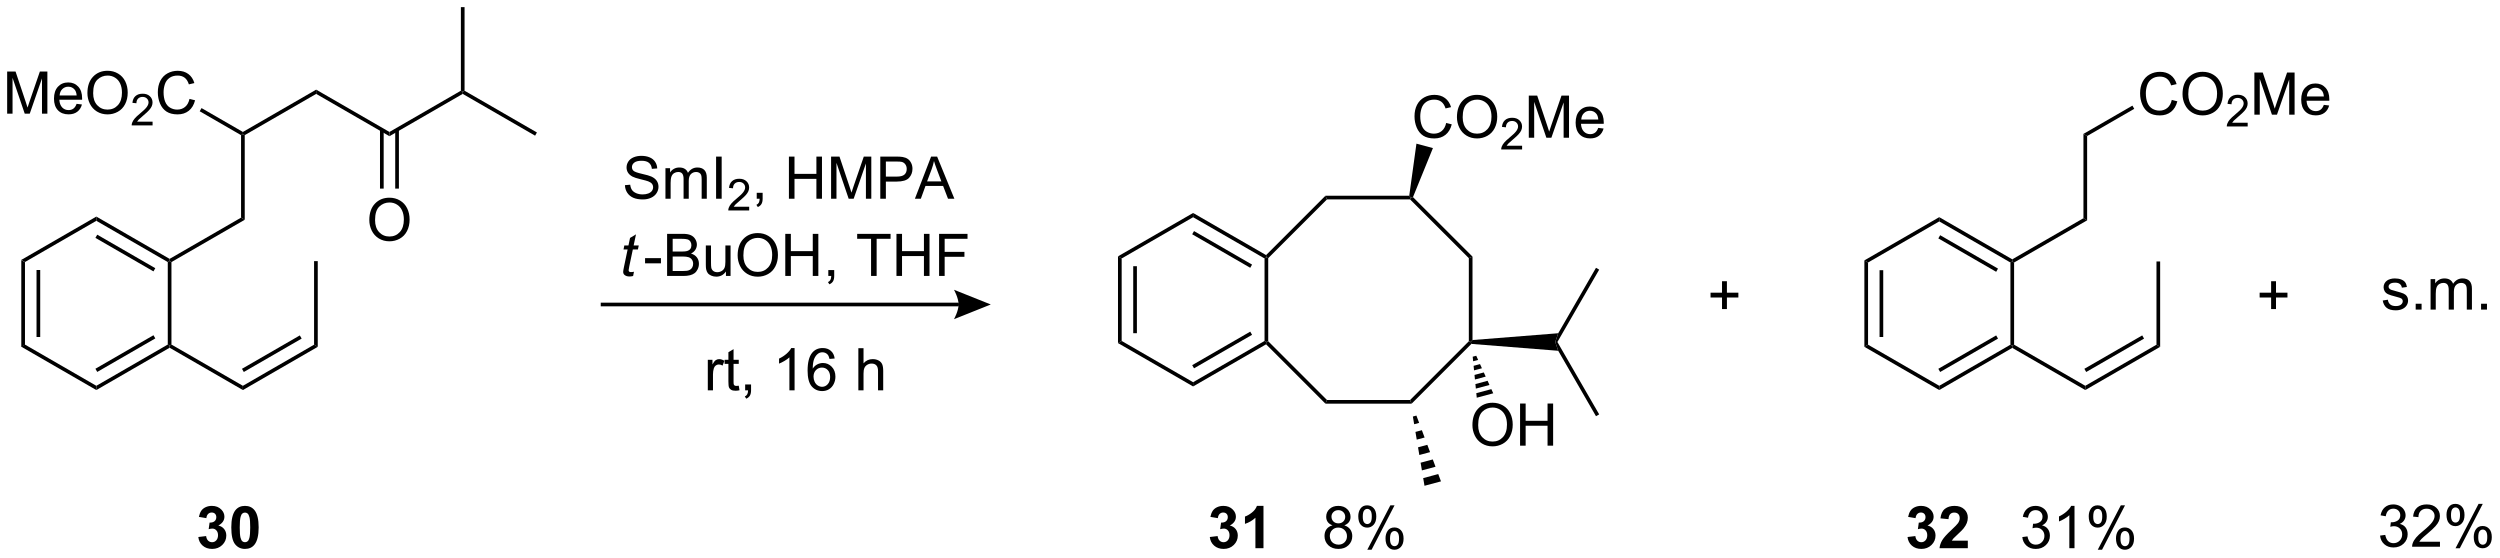 <?xml version="1.0" encoding="UTF-8"?>
<!DOCTYPE svg PUBLIC '-//W3C//DTD SVG 1.0//EN'
          'http://www.w3.org/TR/2001/REC-SVG-20010904/DTD/svg10.dtd'>
<svg stroke-dasharray="none" shape-rendering="auto" xmlns="http://www.w3.org/2000/svg" font-family="'Dialog'" text-rendering="auto" width="932" fill-opacity="1" color-interpolation="auto" color-rendering="auto" preserveAspectRatio="xMidYMid meet" font-size="12px" viewBox="0 0 932 208" fill="black" xmlns:xlink="http://www.w3.org/1999/xlink" stroke="black" image-rendering="auto" stroke-miterlimit="10" stroke-linecap="square" stroke-linejoin="miter" font-style="normal" stroke-width="1" height="208" stroke-dashoffset="0" font-weight="normal" stroke-opacity="1"
><!--Generated by the Batik Graphics2D SVG Generator--><defs id="genericDefs"
  /><g
  ><defs id="defs1"
    ><clipPath clipPathUnits="userSpaceOnUse" id="clipPath1"
      ><path d="M2.03 0.646 L351.374 0.646 L351.374 78.498 L2.03 78.498 L2.03 0.646 Z"
      /></clipPath
      ><clipPath clipPathUnits="userSpaceOnUse" id="clipPath2"
      ><path d="M24.655 17.164 L24.655 92.852 L364.285 92.852 L364.285 17.164 Z"
      /></clipPath
    ></defs
    ><g transform="scale(2.667,2.667) translate(-2.03,-0.646) matrix(1.029,0,0,1.029,-23.33,-17.009)"
    ><path d="M27.538 52.492 L28.038 52.781 L28.038 63.992 L27.538 64.281 ZM29.608 53.831 L29.608 62.941 L30.108 62.941 L30.108 53.831 Z" stroke="none" clip-path="url(#clipPath2)"
    /></g
    ><g transform="matrix(2.743,0,0,2.743,-67.627,-47.08)"
    ><path d="M27.538 64.281 L28.038 63.992 L37.747 69.598 L37.747 70.175 Z" stroke="none" clip-path="url(#clipPath2)"
    /></g
    ><g transform="matrix(2.743,0,0,2.743,-67.627,-47.08)"
    ><path d="M37.747 70.175 L37.747 69.598 L47.456 63.992 L47.706 64.136 L47.706 64.425 ZM37.872 67.713 L45.761 63.158 L45.511 62.725 L37.622 67.28 Z" stroke="none" clip-path="url(#clipPath2)"
    /></g
    ><g transform="matrix(2.743,0,0,2.743,-67.627,-47.08)"
    ><path d="M47.956 63.992 L47.706 64.136 L47.456 63.992 L47.456 52.781 L47.706 52.636 L47.956 52.781 Z" stroke="none" clip-path="url(#clipPath2)"
    /></g
    ><g transform="matrix(2.743,0,0,2.743,-67.627,-47.08)"
    ><path d="M47.706 52.348 L47.706 52.636 L47.456 52.781 L37.747 47.175 L37.747 46.598 ZM45.761 53.615 L37.872 49.06 L37.622 49.493 L45.511 54.048 Z" stroke="none" clip-path="url(#clipPath2)"
    /></g
    ><g transform="matrix(2.743,0,0,2.743,-67.627,-47.08)"
    ><path d="M37.747 46.598 L37.747 47.175 L28.038 52.781 L27.538 52.492 Z" stroke="none" clip-path="url(#clipPath2)"
    /></g
    ><g transform="matrix(2.743,0,0,2.743,-67.627,-47.08)"
    ><path d="M47.956 52.781 L47.706 52.636 L47.706 52.348 L57.416 46.742 L57.916 47.031 Z" stroke="none" clip-path="url(#clipPath2)"
    /></g
    ><g transform="matrix(2.743,0,0,2.743,-67.627,-47.08)"
    ><path d="M57.916 47.031 L57.416 46.742 L57.416 35.531 L57.666 35.386 L57.916 35.531 Z" stroke="none" clip-path="url(#clipPath2)"
    /></g
    ><g transform="matrix(2.743,0,0,2.743,-67.627,-47.08)"
    ><path d="M25.627 32.611 L25.627 26.885 L26.768 26.885 L28.125 30.939 Q28.312 31.505 28.398 31.786 Q28.494 31.473 28.703 30.869 L30.073 26.885 L31.093 26.885 L31.093 32.611 L30.361 32.611 L30.361 27.817 L28.698 32.611 L28.015 32.611 L26.359 27.736 L26.359 32.611 L25.627 32.611 ZM35.065 31.276 L35.791 31.364 Q35.619 32.002 35.153 32.354 Q34.69 32.705 33.968 32.705 Q33.057 32.705 32.523 32.145 Q31.992 31.583 31.992 30.572 Q31.992 29.526 32.531 28.947 Q33.07 28.369 33.929 28.369 Q34.76 28.369 35.286 28.937 Q35.815 29.502 35.815 30.528 Q35.815 30.591 35.812 30.716 L32.718 30.716 Q32.757 31.401 33.104 31.765 Q33.453 32.127 33.971 32.127 Q34.359 32.127 34.632 31.924 Q34.906 31.721 35.065 31.276 ZM32.757 30.137 L35.072 30.137 Q35.026 29.614 34.807 29.354 Q34.471 28.947 33.937 28.947 Q33.453 28.947 33.122 29.273 Q32.791 29.596 32.757 30.137 ZM36.535 29.822 Q36.535 28.395 37.3 27.591 Q38.066 26.783 39.277 26.783 Q40.069 26.783 40.704 27.163 Q41.342 27.541 41.675 28.218 Q42.011 28.895 42.011 29.755 Q42.011 30.627 41.66 31.314 Q41.308 32.002 40.662 32.356 Q40.019 32.71 39.272 32.71 Q38.464 32.71 37.826 32.32 Q37.191 31.927 36.863 31.252 Q36.535 30.575 36.535 29.822 ZM37.316 29.833 Q37.316 30.869 37.871 31.466 Q38.428 32.059 39.269 32.059 Q40.123 32.059 40.675 31.458 Q41.23 30.856 41.23 29.752 Q41.23 29.052 40.993 28.531 Q40.756 28.01 40.3 27.723 Q39.847 27.434 39.279 27.434 Q38.475 27.434 37.894 27.989 Q37.316 28.541 37.316 29.833 Z" stroke="none" clip-path="url(#clipPath2)"
    /></g
    ><g transform="matrix(2.743,0,0,2.743,-67.627,-47.08)"
    ><path d="M45.391 33.704 L45.391 34.211 L42.551 34.211 Q42.545 34.02 42.614 33.844 Q42.721 33.555 42.959 33.274 Q43.2 32.993 43.651 32.623 Q44.35 32.049 44.596 31.713 Q44.842 31.377 44.842 31.079 Q44.842 30.766 44.617 30.551 Q44.395 30.334 44.033 30.334 Q43.653 30.334 43.424 30.563 Q43.196 30.791 43.194 31.196 L42.651 31.141 Q42.707 30.534 43.071 30.217 Q43.434 29.899 44.045 29.899 Q44.664 29.899 45.024 30.243 Q45.385 30.584 45.385 31.09 Q45.385 31.348 45.28 31.598 Q45.174 31.846 44.928 32.122 Q44.684 32.397 44.115 32.877 Q43.641 33.276 43.506 33.418 Q43.371 33.561 43.283 33.704 L45.391 33.704 Z" stroke="none" clip-path="url(#clipPath2)"
    /></g
    ><g transform="matrix(2.743,0,0,2.743,-67.627,-47.08)"
    ><path d="M50.409 30.604 L51.167 30.794 Q50.93 31.729 50.31 32.221 Q49.691 32.71 48.797 32.71 Q47.87 32.71 47.29 32.333 Q46.712 31.955 46.407 31.242 Q46.105 30.526 46.105 29.705 Q46.105 28.809 46.446 28.145 Q46.79 27.479 47.42 27.132 Q48.05 26.786 48.808 26.786 Q49.667 26.786 50.253 27.223 Q50.839 27.661 51.071 28.455 L50.324 28.63 Q50.126 28.005 49.745 27.721 Q49.368 27.434 48.792 27.434 Q48.133 27.434 47.688 27.752 Q47.245 28.067 47.066 28.601 Q46.886 29.135 46.886 29.7 Q46.886 30.432 47.099 30.976 Q47.313 31.52 47.761 31.791 Q48.212 32.059 48.735 32.059 Q49.37 32.059 49.81 31.692 Q50.253 31.325 50.409 30.604 Z" stroke="none" clip-path="url(#clipPath2)"
    /></g
    ><g transform="matrix(2.743,0,0,2.743,-67.627,-47.08)"
    ><path d="M57.666 35.098 L57.666 35.386 L57.416 35.531 L51.796 32.286 L52.046 31.853 Z" stroke="none" clip-path="url(#clipPath2)"
    /></g
    ><g transform="matrix(2.743,0,0,2.743,-67.627,-47.08)"
    ><path d="M57.916 35.531 L57.666 35.386 L57.666 35.098 L67.625 29.348 L67.625 29.925 Z" stroke="none" clip-path="url(#clipPath2)"
    /></g
    ><g transform="matrix(2.743,0,0,2.743,-67.627,-47.08)"
    ><path d="M67.625 29.925 L67.625 29.348 L77.584 35.098 L77.584 35.675 Z" stroke="none" clip-path="url(#clipPath2)"
    /></g
    ><g transform="matrix(2.743,0,0,2.743,-67.627,-47.08)"
    ><path d="M74.847 47.072 Q74.847 45.645 75.613 44.841 Q76.379 44.033 77.589 44.033 Q78.381 44.033 79.016 44.413 Q79.654 44.791 79.988 45.468 Q80.324 46.145 80.324 47.005 Q80.324 47.877 79.972 48.565 Q79.621 49.252 78.975 49.606 Q78.332 49.96 77.584 49.96 Q76.777 49.96 76.139 49.57 Q75.504 49.176 75.175 48.502 Q74.847 47.825 74.847 47.072 ZM75.629 47.083 Q75.629 48.119 76.183 48.716 Q76.74 49.309 77.582 49.309 Q78.436 49.309 78.988 48.708 Q79.543 48.106 79.543 47.002 Q79.543 46.301 79.305 45.781 Q79.069 45.26 78.613 44.973 Q78.16 44.684 77.592 44.684 Q76.787 44.684 76.207 45.239 Q75.629 45.791 75.629 47.083 Z" stroke="none" clip-path="url(#clipPath2)"
    /></g
    ><g transform="matrix(2.743,0,0,2.743,-67.627,-47.08)"
    ><path d="M76.299 34.789 L76.299 42.797 L76.799 42.797 L76.799 34.789 ZM78.369 34.789 L78.369 42.797 L78.869 42.797 L78.869 34.789 Z" stroke="none" clip-path="url(#clipPath2)"
    /></g
    ><g transform="matrix(2.743,0,0,2.743,-67.627,-47.08)"
    ><path d="M77.584 35.675 L77.584 35.098 L87.293 29.492 L87.543 29.636 L87.543 29.925 Z" stroke="none" clip-path="url(#clipPath2)"
    /></g
    ><g transform="matrix(2.743,0,0,2.743,-67.627,-47.08)"
    ><path d="M47.706 64.425 L47.706 64.136 L47.956 63.992 L57.666 69.598 L57.666 70.175 Z" stroke="none" clip-path="url(#clipPath2)"
    /></g
    ><g transform="matrix(2.743,0,0,2.743,-67.627,-47.08)"
    ><path d="M57.666 70.175 L57.666 69.598 L67.34 64.012 L67.84 64.301 ZM57.791 67.721 L65.653 63.182 L65.403 62.749 L57.541 67.288 Z" stroke="none" clip-path="url(#clipPath2)"
    /></g
    ><g transform="matrix(2.743,0,0,2.743,-67.627,-47.08)"
    ><path d="M87.793 29.492 L87.543 29.636 L87.293 29.492 L87.293 18.136 L87.793 18.136 Z" stroke="none" clip-path="url(#clipPath2)"
    /></g
    ><g transform="matrix(2.743,0,0,2.743,-67.627,-47.08)"
    ><path d="M87.543 29.925 L87.543 29.636 L87.793 29.492 L97.628 35.17 L97.378 35.603 Z" stroke="none" clip-path="url(#clipPath2)"
    /></g
    ><g transform="matrix(2.743,0,0,2.743,-67.627,-47.08)"
    ><path d="M176.6 52.002 L177.1 52.291 L177.1 63.502 L176.6 63.791 ZM178.67 53.341 L178.67 62.451 L179.17 62.451 L179.17 53.341 Z" stroke="none" clip-path="url(#clipPath2)"
    /></g
    ><g transform="matrix(2.743,0,0,2.743,-67.627,-47.08)"
    ><path d="M176.6 63.791 L177.1 63.502 L186.809 69.108 L186.809 69.685 Z" stroke="none" clip-path="url(#clipPath2)"
    /></g
    ><g transform="matrix(2.743,0,0,2.743,-67.627,-47.08)"
    ><path d="M186.809 69.685 L186.809 69.108 L196.518 63.502 L196.768 63.646 L196.727 63.959 ZM186.934 67.223 L194.823 62.668 L194.573 62.235 L186.684 66.79 Z" stroke="none" clip-path="url(#clipPath2)"
    /></g
    ><g transform="matrix(2.743,0,0,2.743,-67.627,-47.08)"
    ><path d="M197.018 63.543 L196.768 63.646 L196.518 63.502 L196.518 52.291 L196.768 52.146 L197.018 52.25 Z" stroke="none" clip-path="url(#clipPath2)"
    /></g
    ><g transform="matrix(2.743,0,0,2.743,-67.627,-47.08)"
    ><path d="M196.727 51.834 L196.768 52.146 L196.518 52.291 L186.809 46.685 L186.809 46.108 ZM194.823 53.125 L186.934 48.57 L186.684 49.003 L194.573 53.558 Z" stroke="none" clip-path="url(#clipPath2)"
    /></g
    ><g transform="matrix(2.743,0,0,2.743,-67.627,-47.08)"
    ><path d="M186.809 46.108 L186.809 46.685 L177.1 52.291 L176.6 52.002 Z" stroke="none" clip-path="url(#clipPath2)"
    /></g
    ><g transform="matrix(2.743,0,0,2.743,-67.627,-47.08)"
    ><path d="M196.727 63.959 L196.768 63.646 L197.018 63.543 L205.004 71.528 L204.796 72.028 Z" stroke="none" clip-path="url(#clipPath2)"
    /></g
    ><g transform="matrix(2.743,0,0,2.743,-67.627,-47.08)"
    ><path d="M204.796 72.028 L205.004 71.528 L216.296 71.528 L216.504 72.028 Z" stroke="none" clip-path="url(#clipPath2)"
    /></g
    ><g transform="matrix(2.743,0,0,2.743,-67.627,-47.08)"
    ><path d="M216.504 72.028 L216.296 71.528 L224.282 63.543 L224.532 63.646 L224.628 63.904 Z" stroke="none" clip-path="url(#clipPath2)"
    /></g
    ><g transform="matrix(2.743,0,0,2.743,-67.627,-47.08)"
    ><path d="M224.782 63.377 L224.532 63.646 L224.282 63.543 L224.282 52.25 L224.782 52.043 Z" stroke="none" clip-path="url(#clipPath2)"
    /></g
    ><g transform="matrix(2.743,0,0,2.743,-67.627,-47.08)"
    ><path d="M224.782 52.043 L224.282 52.25 L216.296 44.265 L216.4 44.015 L216.692 43.954 Z" stroke="none" clip-path="url(#clipPath2)"
    /></g
    ><g transform="matrix(2.743,0,0,2.743,-67.627,-47.08)"
    ><path d="M216.184 43.765 L216.4 44.015 L216.296 44.265 L205.004 44.265 L204.796 43.765 Z" stroke="none" clip-path="url(#clipPath2)"
    /></g
    ><g transform="matrix(2.743,0,0,2.743,-67.627,-47.08)"
    ><path d="M204.796 43.765 L205.004 44.265 L197.018 52.25 L196.768 52.146 L196.727 51.834 Z" stroke="none" clip-path="url(#clipPath2)"
    /></g
    ><g transform="matrix(2.743,0,0,2.743,-67.627,-47.08)"
    ><path d="M217.159 73.645 L217.53 74.639 L216.852 74.82 L216.676 73.775 ZM217.901 75.632 L218.272 76.626 L217.203 76.912 L217.027 75.866 ZM218.643 77.619 L219.013 78.612 L217.554 79.003 L217.378 77.958 ZM219.384 79.606 L219.755 80.599 L217.905 81.095 L217.729 80.049 ZM220.126 81.593 L220.497 82.586 L218.256 83.186 L218.08 82.141 Z" stroke="none" clip-path="url(#clipPath2)"
    /></g
    ><g transform="matrix(2.743,0,0,2.743,-67.627,-47.08)"
    ><path d="M224.628 63.904 L224.532 63.646 L224.782 63.377 L236.431 62.455 L236.032 63.646 L236.431 64.838 Z" stroke="none" clip-path="url(#clipPath2)"
    /></g
    ><g transform="matrix(2.743,0,0,2.743,-67.627,-47.08)"
    ><path d="M224.771 74.94 Q224.771 73.513 225.537 72.709 Q226.302 71.901 227.513 71.901 Q228.305 71.901 228.94 72.282 Q229.578 72.659 229.912 73.336 Q230.248 74.013 230.248 74.873 Q230.248 75.745 229.896 76.433 Q229.545 77.12 228.899 77.474 Q228.256 77.829 227.508 77.829 Q226.701 77.829 226.063 77.438 Q225.427 77.045 225.099 76.37 Q224.771 75.693 224.771 74.94 ZM225.552 74.951 Q225.552 75.987 226.107 76.584 Q226.664 77.177 227.506 77.177 Q228.36 77.177 228.912 76.576 Q229.466 75.974 229.466 74.87 Q229.466 74.17 229.23 73.649 Q228.993 73.128 228.537 72.841 Q228.084 72.552 227.516 72.552 Q226.711 72.552 226.131 73.107 Q225.552 73.659 225.552 74.951 ZM231.246 77.73 L231.246 72.003 L232.004 72.003 L232.004 74.355 L234.981 74.355 L234.981 72.003 L235.739 72.003 L235.739 77.73 L234.981 77.73 L234.981 75.029 L232.004 75.029 L232.004 77.73 L231.246 77.73 Z" stroke="none" clip-path="url(#clipPath2)"
    /></g
    ><g transform="matrix(2.743,0,0,2.743,-67.627,-47.08)"
    ><path d="M225.291 65.513 L225.547 66.081 L224.869 66.262 L224.808 65.643 ZM225.804 66.648 L226.061 67.215 L224.992 67.501 L224.93 66.882 ZM226.317 67.782 L226.574 68.349 L225.114 68.74 L225.053 68.121 ZM226.831 68.916 L227.087 69.483 L225.237 69.979 L225.176 69.359 ZM227.344 70.05 L227.6 70.617 L225.359 71.217 L225.298 70.598 Z" stroke="none" clip-path="url(#clipPath2)"
    /></g
    ><g transform="matrix(2.743,0,0,2.743,-67.627,-47.08)"
    ><path d="M221.204 33.874 L221.962 34.064 Q221.725 34.999 221.106 35.491 Q220.486 35.98 219.593 35.98 Q218.666 35.98 218.085 35.603 Q217.507 35.225 217.202 34.512 Q216.9 33.795 216.9 32.975 Q216.9 32.079 217.241 31.415 Q217.585 30.749 218.215 30.402 Q218.845 30.056 219.603 30.056 Q220.462 30.056 221.048 30.493 Q221.634 30.931 221.866 31.725 L221.119 31.9 Q220.921 31.275 220.541 30.991 Q220.163 30.704 219.587 30.704 Q218.929 30.704 218.483 31.022 Q218.041 31.337 217.861 31.871 Q217.681 32.405 217.681 32.97 Q217.681 33.702 217.895 34.246 Q218.108 34.79 218.556 35.061 Q219.007 35.329 219.53 35.329 Q220.166 35.329 220.606 34.962 Q221.048 34.595 221.204 33.874 ZM222.667 33.092 Q222.667 31.665 223.432 30.861 Q224.198 30.053 225.409 30.053 Q226.201 30.053 226.836 30.433 Q227.474 30.811 227.807 31.488 Q228.143 32.165 228.143 33.025 Q228.143 33.897 227.792 34.584 Q227.44 35.272 226.794 35.626 Q226.151 35.98 225.404 35.98 Q224.596 35.98 223.958 35.59 Q223.323 35.197 222.995 34.522 Q222.667 33.845 222.667 33.092 ZM223.448 33.103 Q223.448 34.139 224.003 34.736 Q224.56 35.329 225.401 35.329 Q226.255 35.329 226.807 34.728 Q227.362 34.126 227.362 33.022 Q227.362 32.322 227.125 31.801 Q226.888 31.28 226.432 30.993 Q225.979 30.704 225.412 30.704 Q224.607 30.704 224.026 31.259 Q223.448 31.811 223.448 33.103 Z" stroke="none" clip-path="url(#clipPath2)"
    /></g
    ><g transform="matrix(2.743,0,0,2.743,-67.627,-47.08)"
    ><path d="M231.523 36.974 L231.523 37.481 L228.683 37.481 Q228.677 37.29 228.745 37.114 Q228.853 36.825 229.091 36.544 Q229.332 36.263 229.783 35.894 Q230.482 35.319 230.728 34.983 Q230.974 34.647 230.974 34.349 Q230.974 34.036 230.75 33.821 Q230.527 33.604 230.166 33.604 Q229.785 33.604 229.556 33.833 Q229.328 34.062 229.326 34.466 L228.783 34.411 Q228.839 33.804 229.203 33.487 Q229.566 33.169 230.177 33.169 Q230.796 33.169 231.156 33.513 Q231.517 33.854 231.517 34.36 Q231.517 34.618 231.412 34.868 Q231.306 35.116 231.06 35.392 Q230.816 35.667 230.248 36.147 Q229.773 36.546 229.638 36.688 Q229.503 36.831 229.416 36.974 L231.523 36.974 Z" stroke="none" clip-path="url(#clipPath2)"
    /></g
    ><g transform="matrix(2.743,0,0,2.743,-67.627,-47.08)"
    ><path d="M232.432 35.881 L232.432 30.155 L233.573 30.155 L234.929 34.209 Q235.117 34.775 235.203 35.056 Q235.299 34.743 235.508 34.139 L236.877 30.155 L237.898 30.155 L237.898 35.881 L237.166 35.881 L237.166 31.087 L235.502 35.881 L234.82 35.881 L233.164 31.006 L233.164 35.881 L232.432 35.881 ZM241.87 34.545 L242.596 34.634 Q242.424 35.272 241.958 35.624 Q241.495 35.975 240.773 35.975 Q239.862 35.975 239.328 35.415 Q238.797 34.853 238.797 33.842 Q238.797 32.795 239.336 32.217 Q239.875 31.639 240.734 31.639 Q241.565 31.639 242.091 32.207 Q242.62 32.772 242.62 33.798 Q242.62 33.861 242.617 33.986 L239.523 33.986 Q239.562 34.67 239.909 35.035 Q240.258 35.397 240.776 35.397 Q241.164 35.397 241.437 35.194 Q241.711 34.991 241.87 34.545 ZM239.562 33.407 L241.877 33.407 Q241.831 32.884 241.612 32.624 Q241.276 32.217 240.742 32.217 Q240.258 32.217 239.927 32.543 Q239.596 32.866 239.562 33.407 Z" stroke="none" clip-path="url(#clipPath2)"
    /></g
    ><g transform="matrix(2.743,0,0,2.743,-67.627,-47.08)"
    ><path d="M216.692 43.954 L216.4 44.015 L216.184 43.765 L217.162 36.688 L219.403 37.289 Z" stroke="none" clip-path="url(#clipPath2)"
    /></g
    ><g transform="matrix(2.743,0,0,2.743,-67.627,-47.08)"
    ><path d="M236.32 63.646 L236.032 63.646 L236.431 62.455 L241.565 53.562 L241.998 53.812 Z" stroke="none" clip-path="url(#clipPath2)"
    /></g
    ><g transform="matrix(2.743,0,0,2.743,-67.627,-47.08)"
    ><path d="M189.078 90.148 L190.14 90.02 Q190.19 90.426 190.411 90.642 Q190.635 90.856 190.953 90.856 Q191.291 90.856 191.523 90.598 Q191.757 90.34 191.757 89.903 Q191.757 89.489 191.533 89.247 Q191.312 89.004 190.992 89.004 Q190.781 89.004 190.486 89.085 L190.609 88.192 Q191.054 88.202 191.288 87.999 Q191.523 87.793 191.523 87.452 Q191.523 87.163 191.351 86.991 Q191.179 86.82 190.893 86.82 Q190.611 86.82 190.411 87.015 Q190.213 87.21 190.171 87.585 L189.158 87.413 Q189.265 86.895 189.476 86.585 Q189.69 86.273 190.07 86.096 Q190.453 85.918 190.924 85.918 Q191.734 85.918 192.221 86.434 Q192.625 86.856 192.625 87.387 Q192.625 88.14 191.799 88.59 Q192.291 88.695 192.585 89.062 Q192.882 89.429 192.882 89.95 Q192.882 90.702 192.33 91.236 Q191.781 91.767 190.96 91.767 Q190.182 91.767 189.669 91.32 Q189.158 90.872 189.078 90.148 ZM196.373 91.668 L195.277 91.668 L195.277 87.531 Q194.675 88.093 193.857 88.364 L193.857 87.366 Q194.287 87.226 194.79 86.835 Q195.295 86.442 195.482 85.918 L196.373 85.918 L196.373 91.668 Z" stroke="none" clip-path="url(#clipPath2)"
    /></g
    ><g transform="matrix(2.743,0,0,2.743,-67.627,-47.08)"
    ><path d="M205.756 88.562 Q205.318 88.403 205.107 88.106 Q204.897 87.809 204.897 87.395 Q204.897 86.77 205.345 86.346 Q205.795 85.918 206.542 85.918 Q207.292 85.918 207.748 86.353 Q208.206 86.788 208.206 87.413 Q208.206 87.812 207.995 88.109 Q207.787 88.403 207.363 88.562 Q207.889 88.734 208.165 89.116 Q208.441 89.499 208.441 90.031 Q208.441 90.765 207.92 91.267 Q207.402 91.767 206.553 91.767 Q205.706 91.767 205.186 91.265 Q204.667 90.762 204.667 90.012 Q204.667 89.452 204.949 89.077 Q205.232 88.7 205.756 88.562 ZM205.615 87.372 Q205.615 87.778 205.876 88.036 Q206.139 88.293 206.558 88.293 Q206.964 88.293 207.222 88.038 Q207.482 87.781 207.482 87.411 Q207.482 87.023 207.214 86.76 Q206.949 86.497 206.55 86.497 Q206.147 86.497 205.881 86.754 Q205.615 87.012 205.615 87.372 ZM205.389 90.015 Q205.389 90.317 205.532 90.598 Q205.675 90.879 205.956 91.033 Q206.238 91.187 206.561 91.187 Q207.066 91.187 207.394 90.864 Q207.722 90.538 207.722 90.038 Q207.722 89.531 207.383 89.2 Q207.045 88.866 206.537 88.866 Q206.042 88.866 205.714 89.195 Q205.389 89.523 205.389 90.015 ZM209.257 87.317 Q209.257 86.702 209.565 86.273 Q209.874 85.843 210.46 85.843 Q210.999 85.843 211.351 86.228 Q211.705 86.614 211.705 87.359 Q211.705 88.085 211.348 88.478 Q210.992 88.872 210.468 88.872 Q209.947 88.872 209.601 88.486 Q209.257 88.098 209.257 87.317 ZM210.479 86.327 Q210.218 86.327 210.044 86.554 Q209.869 86.781 209.869 87.387 Q209.869 87.937 210.044 88.163 Q210.221 88.387 210.479 88.387 Q210.744 88.387 210.919 88.161 Q211.093 87.934 211.093 87.333 Q211.093 86.778 210.916 86.554 Q210.742 86.327 210.479 86.327 ZM210.484 91.879 L213.617 85.843 L214.187 85.843 L211.065 91.879 L210.484 91.879 ZM212.96 90.325 Q212.96 89.708 213.268 89.281 Q213.577 88.851 214.166 88.851 Q214.705 88.851 215.059 89.236 Q215.413 89.622 215.413 90.366 Q215.413 91.093 215.054 91.486 Q214.697 91.879 214.171 91.879 Q213.65 91.879 213.304 91.491 Q212.96 91.101 212.96 90.325 ZM214.187 89.335 Q213.921 89.335 213.747 89.562 Q213.572 89.788 213.572 90.395 Q213.572 90.942 213.747 91.168 Q213.924 91.395 214.182 91.395 Q214.452 91.395 214.624 91.168 Q214.799 90.942 214.799 90.34 Q214.799 89.786 214.622 89.562 Q214.447 89.335 214.187 89.335 Z" stroke="none" clip-path="url(#clipPath2)"
    /></g
    ><g transform="matrix(2.743,0,0,2.743,-67.627,-47.08)"
    ><path d="M236.431 64.838 L236.032 63.646 L236.32 63.646 L241.998 73.481 L241.565 73.731 Z" stroke="none" clip-path="url(#clipPath2)"
    /></g
    ><g transform="matrix(2.743,0,0,2.743,-67.627,-47.08)"
    ><path d="M67.84 64.301 L67.34 64.012 L67.34 52.656 L67.84 52.656 Z" stroke="none" clip-path="url(#clipPath2)"
    /></g
    ><g transform="matrix(2.743,0,0,2.743,-67.627,-47.08)"
    ><path d="M278.041 52.552 L278.541 52.841 L278.541 64.012 L278.041 64.301 ZM280.104 53.887 L280.104 62.965 L280.604 62.965 L280.604 53.887 Z" stroke="none" clip-path="url(#clipPath2)"
    /></g
    ><g transform="matrix(2.743,0,0,2.743,-67.627,-47.08)"
    ><path d="M278.041 64.301 L278.541 64.012 L288.216 69.598 L288.216 70.175 Z" stroke="none" clip-path="url(#clipPath2)"
    /></g
    ><g transform="matrix(2.743,0,0,2.743,-67.627,-47.08)"
    ><path d="M288.216 70.175 L288.216 69.598 L297.89 64.012 L298.14 64.156 L298.14 64.445 ZM288.341 67.721 L296.203 63.182 L295.953 62.749 L288.091 67.288 Z" stroke="none" clip-path="url(#clipPath2)"
    /></g
    ><g transform="matrix(2.743,0,0,2.743,-67.627,-47.08)"
    ><path d="M298.39 64.012 L298.14 64.156 L297.89 64.012 L297.89 52.841 L298.14 52.696 L298.39 52.841 Z" stroke="none" clip-path="url(#clipPath2)"
    /></g
    ><g transform="matrix(2.743,0,0,2.743,-67.627,-47.08)"
    ><path d="M298.14 52.408 L298.14 52.696 L297.89 52.841 L288.216 47.255 L288.216 46.678 ZM296.203 53.671 L288.341 49.132 L288.091 49.565 L295.953 54.104 Z" stroke="none" clip-path="url(#clipPath2)"
    /></g
    ><g transform="matrix(2.743,0,0,2.743,-67.627,-47.08)"
    ><path d="M288.216 46.678 L288.216 47.255 L278.541 52.841 L278.041 52.552 Z" stroke="none" clip-path="url(#clipPath2)"
    /></g
    ><g transform="matrix(2.743,0,0,2.743,-67.627,-47.08)"
    ><path d="M298.14 64.445 L298.14 64.156 L298.39 64.012 L308.065 69.598 L308.065 70.175 Z" stroke="none" clip-path="url(#clipPath2)"
    /></g
    ><g transform="matrix(2.743,0,0,2.743,-67.627,-47.08)"
    ><path d="M308.065 70.175 L308.065 69.598 L317.74 64.012 L318.24 64.301 ZM308.19 67.721 L316.052 63.182 L315.802 62.749 L307.94 67.288 Z" stroke="none" clip-path="url(#clipPath2)"
    /></g
    ><g transform="matrix(2.743,0,0,2.743,-67.627,-47.08)"
    ><path d="M307.815 35.362 L308.315 35.651 L308.315 47.111 L307.815 46.822 Z" stroke="none" clip-path="url(#clipPath2)"
    /></g
    ><g transform="matrix(2.743,0,0,2.743,-67.627,-47.08)"
    ><path d="M307.815 46.822 L308.315 47.111 L298.39 52.841 L298.14 52.696 L298.14 52.408 Z" stroke="none" clip-path="url(#clipPath2)"
    /></g
    ><g transform="matrix(2.743,0,0,2.743,-67.627,-47.08)"
    ><path d="M318.24 64.301 L317.74 64.012 L317.74 52.696 L318.24 52.696 Z" stroke="none" clip-path="url(#clipPath2)"
    /></g
    ><g transform="matrix(2.743,0,0,2.743,-67.627,-47.08)"
    ><path d="M319.818 30.743 L320.576 30.933 Q320.339 31.868 319.719 32.361 Q319.099 32.85 318.206 32.85 Q317.279 32.85 316.698 32.473 Q316.12 32.095 315.815 31.381 Q315.513 30.665 315.513 29.845 Q315.513 28.949 315.854 28.285 Q316.198 27.618 316.828 27.272 Q317.459 26.926 318.216 26.926 Q319.076 26.926 319.662 27.363 Q320.248 27.801 320.479 28.595 L319.732 28.769 Q319.534 28.144 319.154 27.861 Q318.776 27.574 318.201 27.574 Q317.542 27.574 317.097 27.892 Q316.654 28.207 316.474 28.741 Q316.295 29.275 316.295 29.84 Q316.295 30.572 316.508 31.116 Q316.722 31.66 317.17 31.931 Q317.62 32.199 318.144 32.199 Q318.779 32.199 319.219 31.832 Q319.662 31.465 319.818 30.743 ZM321.28 29.962 Q321.28 28.535 322.046 27.73 Q322.812 26.923 324.022 26.923 Q324.814 26.923 325.45 27.303 Q326.088 27.681 326.421 28.358 Q326.757 29.035 326.757 29.894 Q326.757 30.767 326.405 31.454 Q326.054 32.142 325.408 32.496 Q324.765 32.85 324.017 32.85 Q323.21 32.85 322.572 32.459 Q321.937 32.066 321.608 31.392 Q321.28 30.715 321.28 29.962 ZM322.062 29.973 Q322.062 31.009 322.616 31.605 Q323.173 32.199 324.015 32.199 Q324.869 32.199 325.421 31.598 Q325.976 30.996 325.976 29.892 Q325.976 29.191 325.739 28.671 Q325.502 28.15 325.046 27.863 Q324.593 27.574 324.025 27.574 Q323.22 27.574 322.64 28.129 Q322.062 28.681 322.062 29.973 Z" stroke="none" clip-path="url(#clipPath2)"
    /></g
    ><g transform="matrix(2.743,0,0,2.743,-67.627,-47.08)"
    ><path d="M330.136 33.843 L330.136 34.351 L327.296 34.351 Q327.291 34.16 327.359 33.984 Q327.466 33.695 327.705 33.414 Q327.945 33.133 328.396 32.763 Q329.095 32.189 329.341 31.853 Q329.588 31.517 329.588 31.218 Q329.588 30.906 329.363 30.691 Q329.14 30.474 328.779 30.474 Q328.398 30.474 328.17 30.703 Q327.941 30.931 327.939 31.336 L327.396 31.281 Q327.453 30.674 327.816 30.357 Q328.179 30.039 328.791 30.039 Q329.41 30.039 329.769 30.383 Q330.13 30.724 330.13 31.23 Q330.13 31.488 330.025 31.738 Q329.92 31.986 329.673 32.261 Q329.429 32.537 328.861 33.017 Q328.386 33.416 328.252 33.558 Q328.117 33.701 328.029 33.843 L330.136 33.843 Z" stroke="none" clip-path="url(#clipPath2)"
    /></g
    ><g transform="matrix(2.743,0,0,2.743,-67.627,-47.08)"
    ><path d="M331.046 32.751 L331.046 27.025 L332.186 27.025 L333.543 31.079 Q333.731 31.644 333.816 31.926 Q333.913 31.613 334.121 31.009 L335.491 27.025 L336.512 27.025 L336.512 32.751 L335.78 32.751 L335.78 27.957 L334.116 32.751 L333.434 32.751 L331.777 27.876 L331.777 32.751 L331.046 32.751 ZM340.483 31.415 L341.21 31.504 Q341.038 32.142 340.572 32.493 Q340.108 32.845 339.387 32.845 Q338.475 32.845 337.941 32.285 Q337.41 31.723 337.41 30.712 Q337.41 29.665 337.949 29.087 Q338.488 28.509 339.348 28.509 Q340.178 28.509 340.704 29.077 Q341.233 29.642 341.233 30.668 Q341.233 30.73 341.231 30.855 L338.137 30.855 Q338.176 31.54 338.522 31.905 Q338.871 32.267 339.389 32.267 Q339.777 32.267 340.051 32.064 Q340.324 31.861 340.483 31.415 ZM338.176 30.277 L340.491 30.277 Q340.444 29.754 340.225 29.493 Q339.889 29.087 339.356 29.087 Q338.871 29.087 338.54 29.413 Q338.21 29.736 338.176 30.277 Z" stroke="none" clip-path="url(#clipPath2)"
    /></g
    ><g transform="matrix(2.743,0,0,2.743,-67.627,-47.08)"
    ><path d="M308.315 35.651 L307.815 35.362 L314.469 31.52 L314.719 31.953 Z" stroke="none" clip-path="url(#clipPath2)"
    /></g
    ><g transform="matrix(2.743,0,0,2.743,-67.627,-47.08)"
    ><path d="M283.905 90.148 L284.968 90.02 Q285.017 90.426 285.238 90.642 Q285.462 90.856 285.78 90.856 Q286.119 90.856 286.35 90.598 Q286.585 90.34 286.585 89.903 Q286.585 89.489 286.361 89.247 Q286.139 89.004 285.819 89.004 Q285.608 89.004 285.314 89.085 L285.436 88.192 Q285.882 88.202 286.116 87.999 Q286.35 87.793 286.35 87.452 Q286.35 87.163 286.178 86.991 Q286.007 86.82 285.72 86.82 Q285.439 86.82 285.238 87.015 Q285.041 87.21 284.999 87.585 L283.986 87.413 Q284.093 86.895 284.303 86.585 Q284.517 86.273 284.897 86.096 Q285.28 85.918 285.751 85.918 Q286.561 85.918 287.048 86.434 Q287.452 86.856 287.452 87.387 Q287.452 88.14 286.626 88.59 Q287.119 88.695 287.413 89.062 Q287.71 89.429 287.71 89.95 Q287.71 90.702 287.158 91.236 Q286.608 91.767 285.788 91.767 Q285.009 91.767 284.496 91.32 Q283.986 90.872 283.905 90.148 ZM292.099 90.648 L292.099 91.668 L288.253 91.668 Q288.315 91.09 288.628 90.572 Q288.94 90.054 289.862 89.2 Q290.604 88.507 290.771 88.262 Q290.998 87.921 290.998 87.59 Q290.998 87.223 290.8 87.025 Q290.604 86.827 290.255 86.827 Q289.912 86.827 289.709 87.036 Q289.505 87.241 289.474 87.723 L288.38 87.614 Q288.479 86.708 288.995 86.314 Q289.511 85.918 290.284 85.918 Q291.13 85.918 291.615 86.377 Q292.099 86.833 292.099 87.512 Q292.099 87.898 291.961 88.249 Q291.823 88.598 291.521 88.981 Q291.323 89.234 290.802 89.71 Q290.284 90.187 290.143 90.343 Q290.005 90.499 289.919 90.648 L292.099 90.648 Z" stroke="none" clip-path="url(#clipPath2)"
    /></g
    ><g transform="matrix(2.743,0,0,2.743,-67.627,-47.08)"
    ><path d="M299.505 90.156 L300.208 90.062 Q300.331 90.661 300.62 90.924 Q300.911 91.187 301.331 91.187 Q301.826 91.187 302.167 90.843 Q302.51 90.499 302.51 89.991 Q302.51 89.507 302.193 89.195 Q301.878 88.879 301.388 88.879 Q301.19 88.879 300.893 88.958 L300.971 88.34 Q301.042 88.348 301.083 88.348 Q301.534 88.348 301.893 88.114 Q302.253 87.879 302.253 87.39 Q302.253 87.004 301.99 86.752 Q301.729 86.497 301.315 86.497 Q300.904 86.497 300.63 86.754 Q300.357 87.012 300.279 87.528 L299.576 87.403 Q299.706 86.695 300.161 86.306 Q300.62 85.918 301.3 85.918 Q301.768 85.918 302.161 86.119 Q302.557 86.32 302.766 86.668 Q302.974 87.015 302.974 87.406 Q302.974 87.778 302.774 88.083 Q302.576 88.387 302.185 88.567 Q302.693 88.684 302.974 89.054 Q303.255 89.421 303.255 89.976 Q303.255 90.726 302.708 91.249 Q302.161 91.77 301.326 91.77 Q300.573 91.77 300.073 91.322 Q299.576 90.872 299.505 90.156 ZM306.6 91.668 L305.897 91.668 L305.897 87.187 Q305.642 87.429 305.231 87.671 Q304.819 87.913 304.491 88.036 L304.491 87.356 Q305.079 87.077 305.52 86.684 Q305.962 86.288 306.147 85.918 L306.6 85.918 L306.6 91.668 ZM308.534 87.317 Q308.534 86.702 308.841 86.273 Q309.151 85.843 309.737 85.843 Q310.276 85.843 310.628 86.228 Q310.982 86.614 310.982 87.359 Q310.982 88.085 310.625 88.478 Q310.268 88.872 309.745 88.872 Q309.224 88.872 308.878 88.486 Q308.534 88.098 308.534 87.317 ZM309.755 86.327 Q309.495 86.327 309.32 86.554 Q309.146 86.781 309.146 87.387 Q309.146 87.937 309.32 88.163 Q309.498 88.387 309.755 88.387 Q310.021 88.387 310.195 88.161 Q310.37 87.934 310.37 87.333 Q310.37 86.778 310.193 86.554 Q310.018 86.327 309.755 86.327 ZM309.76 91.879 L312.893 85.843 L313.464 85.843 L310.341 91.879 L309.76 91.879 ZM312.237 90.325 Q312.237 89.708 312.544 89.281 Q312.854 88.851 313.443 88.851 Q313.982 88.851 314.336 89.236 Q314.69 89.622 314.69 90.366 Q314.69 91.093 314.331 91.486 Q313.974 91.879 313.448 91.879 Q312.927 91.879 312.581 91.491 Q312.237 91.101 312.237 90.325 ZM313.464 89.335 Q313.198 89.335 313.024 89.562 Q312.849 89.788 312.849 90.395 Q312.849 90.942 313.024 91.168 Q313.201 91.395 313.458 91.395 Q313.729 91.395 313.901 91.168 Q314.076 90.942 314.076 90.34 Q314.076 89.786 313.899 89.562 Q313.724 89.335 313.464 89.335 Z" stroke="none" clip-path="url(#clipPath2)"
    /></g
    ><g transform="matrix(2.743,0,0,2.743,-67.627,-47.08)"
    ><path d="M51.607 90.148 L52.669 90.02 Q52.719 90.426 52.94 90.642 Q53.164 90.856 53.482 90.856 Q53.82 90.856 54.052 90.598 Q54.286 90.34 54.286 89.903 Q54.286 89.489 54.062 89.247 Q53.841 89.004 53.521 89.004 Q53.31 89.004 53.015 89.085 L53.138 88.192 Q53.583 88.202 53.818 87.999 Q54.052 87.793 54.052 87.452 Q54.052 87.163 53.88 86.991 Q53.708 86.82 53.422 86.82 Q53.14 86.82 52.94 87.015 Q52.742 87.21 52.7 87.585 L51.687 87.413 Q51.794 86.895 52.005 86.585 Q52.219 86.273 52.599 86.096 Q52.982 85.918 53.453 85.918 Q54.263 85.918 54.75 86.434 Q55.154 86.856 55.154 87.387 Q55.154 88.14 54.328 88.59 Q54.82 88.695 55.114 89.062 Q55.411 89.429 55.411 89.95 Q55.411 90.702 54.859 91.236 Q54.31 91.767 53.489 91.767 Q52.711 91.767 52.198 91.32 Q51.687 90.872 51.607 90.148 ZM57.949 85.918 Q58.782 85.918 59.251 86.512 Q59.808 87.215 59.808 88.843 Q59.808 90.468 59.246 91.179 Q58.782 91.767 57.949 91.767 Q57.113 91.767 56.6 91.124 Q56.09 90.481 56.09 88.833 Q56.09 87.215 56.652 86.504 Q57.118 85.918 57.949 85.918 ZM57.949 86.827 Q57.751 86.827 57.595 86.955 Q57.439 87.083 57.353 87.411 Q57.238 87.835 57.238 88.843 Q57.238 89.851 57.34 90.228 Q57.441 90.606 57.595 90.731 Q57.751 90.856 57.949 90.856 Q58.15 90.856 58.306 90.728 Q58.462 90.601 58.548 90.273 Q58.66 89.851 58.66 88.843 Q58.66 87.835 58.558 87.46 Q58.457 87.083 58.303 86.955 Q58.15 86.827 57.949 86.827 Z" stroke="none" clip-path="url(#clipPath2)"
    /></g
    ><g transform="matrix(2.743,0,0,2.743,-67.627,-47.08)"
    ><path d="M348.49 58.006 L349.185 57.897 Q349.242 58.316 349.51 58.54 Q349.779 58.761 350.258 58.761 Q350.742 58.761 350.976 58.563 Q351.211 58.365 351.211 58.1 Q351.211 57.863 351.005 57.725 Q350.859 57.631 350.286 57.488 Q349.513 57.293 349.213 57.149 Q348.914 57.006 348.76 56.756 Q348.607 56.504 348.607 56.199 Q348.607 55.92 348.732 55.686 Q348.859 55.449 349.078 55.293 Q349.242 55.17 349.526 55.087 Q349.81 55.004 350.133 55.004 Q350.622 55.004 350.99 55.144 Q351.359 55.285 351.534 55.524 Q351.711 55.764 351.779 56.168 L351.091 56.261 Q351.044 55.941 350.818 55.761 Q350.594 55.582 350.185 55.582 Q349.7 55.582 349.492 55.743 Q349.286 55.902 349.286 56.115 Q349.286 56.254 349.372 56.363 Q349.458 56.475 349.64 56.55 Q349.747 56.59 350.263 56.73 Q351.008 56.928 351.302 57.056 Q351.599 57.183 351.765 57.425 Q351.935 57.668 351.935 58.027 Q351.935 58.379 351.729 58.688 Q351.523 58.998 351.135 59.17 Q350.75 59.34 350.263 59.34 Q349.453 59.34 349.029 59.004 Q348.607 58.668 348.49 58.006 ZM352.969 59.246 L352.969 58.444 L353.771 58.444 L353.771 59.246 L352.969 59.246 ZM354.993 59.246 L354.993 55.097 L355.621 55.097 L355.621 55.678 Q355.816 55.373 356.139 55.188 Q356.465 55.004 356.879 55.004 Q357.34 55.004 357.634 55.196 Q357.931 55.386 358.051 55.73 Q358.543 55.004 359.332 55.004 Q359.949 55.004 360.28 55.345 Q360.613 55.686 360.613 56.397 L360.613 59.246 L359.915 59.246 L359.915 56.631 Q359.915 56.209 359.845 56.024 Q359.777 55.84 359.598 55.727 Q359.418 55.613 359.176 55.613 Q358.738 55.613 358.449 55.905 Q358.16 56.194 358.16 56.834 L358.16 59.246 L357.457 59.246 L357.457 56.55 Q357.457 56.082 357.285 55.847 Q357.113 55.613 356.723 55.613 Q356.426 55.613 356.173 55.769 Q355.923 55.925 355.808 56.227 Q355.697 56.527 355.697 57.092 L355.697 59.246 L354.993 59.246 ZM361.855 59.246 L361.855 58.444 L362.658 58.444 L362.658 59.246 L361.855 59.246 Z" stroke="none" clip-path="url(#clipPath2)"
    /></g
    ><g transform="matrix(2.743,0,0,2.743,-67.627,-47.08)"
    ><path d="M348.128 89.956 L348.831 89.862 Q348.954 90.461 349.243 90.724 Q349.534 90.987 349.954 90.987 Q350.448 90.987 350.789 90.643 Q351.133 90.299 351.133 89.791 Q351.133 89.307 350.816 88.995 Q350.5 88.679 350.011 88.679 Q349.813 88.679 349.516 88.758 L349.594 88.14 Q349.664 88.148 349.706 88.148 Q350.157 88.148 350.516 87.914 Q350.875 87.679 350.875 87.19 Q350.875 86.804 350.612 86.552 Q350.352 86.297 349.938 86.297 Q349.526 86.297 349.253 86.554 Q348.98 86.812 348.901 87.328 L348.198 87.203 Q348.329 86.495 348.784 86.106 Q349.243 85.719 349.922 85.719 Q350.391 85.719 350.784 85.919 Q351.18 86.12 351.389 86.469 Q351.597 86.815 351.597 87.206 Q351.597 87.578 351.396 87.883 Q351.198 88.187 350.808 88.367 Q351.316 88.484 351.597 88.854 Q351.878 89.221 351.878 89.776 Q351.878 90.526 351.331 91.049 Q350.784 91.57 349.948 91.57 Q349.196 91.57 348.696 91.122 Q348.198 90.672 348.128 89.956 ZM356.27 90.791 L356.27 91.469 L352.483 91.469 Q352.476 91.213 352.567 90.979 Q352.71 90.594 353.028 90.219 Q353.348 89.844 353.95 89.351 Q354.882 88.586 355.21 88.138 Q355.538 87.69 355.538 87.291 Q355.538 86.875 355.239 86.588 Q354.942 86.299 354.46 86.299 Q353.952 86.299 353.648 86.604 Q353.343 86.909 353.34 87.448 L352.616 87.375 Q352.692 86.565 353.176 86.143 Q353.661 85.719 354.476 85.719 Q355.301 85.719 355.78 86.177 Q356.262 86.633 356.262 87.307 Q356.262 87.651 356.122 87.984 Q355.981 88.315 355.653 88.682 Q355.327 89.049 354.57 89.69 Q353.937 90.221 353.757 90.411 Q353.577 90.601 353.46 90.791 L356.27 90.791 ZM357.157 87.117 Q357.157 86.502 357.464 86.073 Q357.774 85.643 358.36 85.643 Q358.899 85.643 359.25 86.028 Q359.605 86.414 359.605 87.159 Q359.605 87.885 359.248 88.278 Q358.891 88.672 358.368 88.672 Q357.847 88.672 357.5 88.286 Q357.157 87.898 357.157 87.117 ZM358.378 86.127 Q358.118 86.127 357.943 86.354 Q357.769 86.581 357.769 87.187 Q357.769 87.737 357.943 87.963 Q358.12 88.187 358.378 88.187 Q358.644 88.187 358.818 87.961 Q358.993 87.734 358.993 87.133 Q358.993 86.578 358.816 86.354 Q358.641 86.127 358.378 86.127 ZM358.383 91.679 L361.516 85.643 L362.086 85.643 L358.964 91.679 L358.383 91.679 ZM360.86 90.125 Q360.86 89.508 361.167 89.081 Q361.477 88.651 362.066 88.651 Q362.605 88.651 362.959 89.036 Q363.313 89.422 363.313 90.166 Q363.313 90.893 362.954 91.286 Q362.597 91.679 362.071 91.679 Q361.55 91.679 361.204 91.291 Q360.86 90.901 360.86 90.125 ZM362.086 89.135 Q361.821 89.135 361.646 89.362 Q361.472 89.588 361.472 90.195 Q361.472 90.742 361.646 90.969 Q361.823 91.195 362.081 91.195 Q362.352 91.195 362.524 90.969 Q362.698 90.742 362.698 90.14 Q362.698 89.586 362.521 89.362 Q362.347 89.135 362.086 89.135 Z" stroke="none" clip-path="url(#clipPath2)"
    /></g
    ><g transform="matrix(2.743,0,0,2.743,-67.627,-47.08)"
    ><path d="M333.321 59.169 L333.321 57.598 L331.761 57.598 L331.761 56.942 L333.321 56.942 L333.321 55.385 L333.985 55.385 L333.985 56.942 L335.542 56.942 L335.542 57.598 L333.985 57.598 L333.985 59.169 L333.321 59.169 Z" stroke="none" clip-path="url(#clipPath2)"
    /></g
    ><g transform="matrix(2.743,0,0,2.743,-67.627,-47.08)"
    ><path d="M258.694 59.169 L258.694 57.598 L257.134 57.598 L257.134 56.942 L258.694 56.942 L258.694 55.385 L259.358 55.385 L259.358 56.942 L260.915 56.942 L260.915 57.598 L259.358 57.598 L259.358 59.169 L258.694 59.169 Z" stroke="none" clip-path="url(#clipPath2)"
    /></g
    ><g transform="matrix(2.743,0,0,2.743,-67.627,-47.08)"
    ><path d="M106.301 58.795 L154.936 58.795 L154.936 58.295 L106.301 58.295 ZM159.311 58.545 L154.311 60.545 C154.311 60.545 154.936 59.42 154.936 58.545 C154.936 57.67 154.311 56.545 154.311 56.545 Z" stroke="none" clip-path="url(#clipPath2)"
    /></g
    ><g transform="matrix(2.743,0,0,2.743,-67.627,-47.08)"
    ><path d="M109.59 42.329 L110.306 42.267 Q110.356 42.696 110.541 42.972 Q110.728 43.248 111.119 43.418 Q111.51 43.587 111.996 43.587 Q112.431 43.587 112.762 43.459 Q113.096 43.329 113.257 43.105 Q113.418 42.881 113.418 42.616 Q113.418 42.345 113.262 42.144 Q113.106 41.944 112.746 41.806 Q112.517 41.717 111.728 41.527 Q110.939 41.337 110.621 41.17 Q110.213 40.954 110.01 40.636 Q109.809 40.319 109.809 39.923 Q109.809 39.491 110.054 39.113 Q110.301 38.736 110.773 38.54 Q111.246 38.345 111.825 38.345 Q112.463 38.345 112.947 38.551 Q113.434 38.756 113.694 39.155 Q113.957 39.553 113.978 40.056 L113.252 40.111 Q113.192 39.569 112.853 39.293 Q112.517 39.014 111.856 39.014 Q111.168 39.014 110.853 39.267 Q110.541 39.517 110.541 39.873 Q110.541 40.181 110.762 40.381 Q110.981 40.579 111.905 40.79 Q112.83 40.998 113.174 41.155 Q113.674 41.384 113.911 41.738 Q114.15 42.092 114.15 42.553 Q114.15 43.009 113.887 43.415 Q113.627 43.819 113.135 44.045 Q112.645 44.269 112.033 44.269 Q111.254 44.269 110.728 44.043 Q110.205 43.814 109.905 43.361 Q109.606 42.905 109.59 42.329 ZM115.096 44.17 L115.096 40.022 L115.723 40.022 L115.723 40.603 Q115.918 40.298 116.241 40.113 Q116.567 39.928 116.981 39.928 Q117.442 39.928 117.736 40.121 Q118.033 40.311 118.153 40.655 Q118.645 39.928 119.434 39.928 Q120.051 39.928 120.382 40.269 Q120.715 40.611 120.715 41.321 L120.715 44.17 L120.017 44.17 L120.017 41.556 Q120.017 41.134 119.947 40.949 Q119.879 40.764 119.7 40.652 Q119.52 40.538 119.278 40.538 Q118.84 40.538 118.551 40.829 Q118.262 41.118 118.262 41.759 L118.262 44.17 L117.559 44.17 L117.559 41.475 Q117.559 41.006 117.387 40.772 Q117.215 40.538 116.825 40.538 Q116.528 40.538 116.275 40.694 Q116.025 40.85 115.911 41.152 Q115.799 41.452 115.799 42.017 L115.799 44.17 L115.096 44.17 ZM121.978 44.17 L121.978 38.444 L122.736 38.444 L122.736 44.17 L121.978 44.17 Z" stroke="none" clip-path="url(#clipPath2)"
    /></g
    ><g transform="matrix(2.743,0,0,2.743,-67.627,-47.08)"
    ><path d="M126.475 45.263 L126.475 45.77 L123.635 45.77 Q123.629 45.579 123.698 45.403 Q123.805 45.114 124.043 44.833 Q124.284 44.552 124.735 44.182 Q125.434 43.608 125.68 43.272 Q125.926 42.936 125.926 42.638 Q125.926 42.325 125.702 42.11 Q125.479 41.893 125.118 41.893 Q124.737 41.893 124.508 42.122 Q124.28 42.35 124.278 42.755 L123.735 42.7 Q123.791 42.093 124.155 41.776 Q124.518 41.458 125.129 41.458 Q125.749 41.458 126.108 41.802 Q126.469 42.143 126.469 42.649 Q126.469 42.907 126.364 43.157 Q126.258 43.405 126.012 43.681 Q125.768 43.956 125.2 44.436 Q124.725 44.835 124.59 44.977 Q124.456 45.12 124.368 45.263 L126.475 45.263 Z" stroke="none" clip-path="url(#clipPath2)"
    /></g
    ><g transform="matrix(2.743,0,0,2.743,-67.627,-47.08)"
    ><path d="M127.501 44.17 L127.501 43.368 L128.304 43.368 L128.304 44.17 Q128.304 44.613 128.147 44.884 Q127.991 45.155 127.65 45.303 L127.455 45.004 Q127.678 44.905 127.783 44.715 Q127.889 44.527 127.9 44.17 L127.501 44.17 ZM131.876 44.17 L131.876 38.444 L132.634 38.444 L132.634 40.795 L135.611 40.795 L135.611 38.444 L136.369 38.444 L136.369 44.17 L135.611 44.17 L135.611 41.47 L132.634 41.47 L132.634 44.17 L131.876 44.17 ZM137.607 44.17 L137.607 38.444 L138.748 38.444 L140.104 42.498 Q140.292 43.064 140.378 43.345 Q140.474 43.032 140.682 42.428 L142.052 38.444 L143.073 38.444 L143.073 44.17 L142.341 44.17 L142.341 39.376 L140.677 44.17 L139.995 44.17 L138.339 39.295 L138.339 44.17 L137.607 44.17 ZM144.294 44.17 L144.294 38.444 L146.456 38.444 Q147.026 38.444 147.326 38.498 Q147.748 38.569 148.031 38.767 Q148.318 38.962 148.492 39.319 Q148.667 39.673 148.667 40.1 Q148.667 40.829 148.201 41.337 Q147.737 41.842 146.521 41.842 L145.052 41.842 L145.052 44.17 L144.294 44.17 ZM145.052 41.165 L146.534 41.165 Q147.268 41.165 147.576 40.892 Q147.886 40.618 147.886 40.123 Q147.886 39.764 147.703 39.509 Q147.521 39.251 147.224 39.17 Q147.034 39.118 146.518 39.118 L145.052 39.118 L145.052 41.165 ZM149 44.17 L151.201 38.444 L152.018 38.444 L154.362 44.17 L153.498 44.17 L152.831 42.436 L150.435 42.436 L149.807 44.17 L149 44.17 ZM150.654 41.819 L152.596 41.819 L151.998 40.233 Q151.724 39.509 151.591 39.045 Q151.482 39.595 151.284 40.139 L150.654 41.819 Z" stroke="none" clip-path="url(#clipPath2)"
    /></g
    ><g transform="matrix(2.743,0,0,2.743,-67.627,-47.08)"
    ><path d="M110.818 54.095 L110.701 54.676 Q110.446 54.741 110.209 54.741 Q109.787 54.741 109.537 54.532 Q109.35 54.376 109.35 54.108 Q109.35 53.97 109.451 53.478 L109.954 51.069 L109.396 51.069 L109.508 50.522 L110.068 50.522 L110.282 49.501 L111.092 49.014 L110.774 50.522 L111.469 50.522 L111.352 51.069 L110.662 51.069 L110.18 53.361 Q110.092 53.798 110.092 53.884 Q110.092 54.009 110.162 54.077 Q110.235 54.142 110.399 54.142 Q110.633 54.142 110.818 54.095 Z" stroke="none" clip-path="url(#clipPath2)"
    /></g
    ><g transform="matrix(2.743,0,0,2.743,-67.627,-47.08)"
    ><path d="M112.325 52.952 L112.325 52.243 L114.484 52.243 L114.484 52.952 L112.325 52.952 ZM115.32 54.67 L115.32 48.944 L117.468 48.944 Q118.124 48.944 118.52 49.118 Q118.919 49.29 119.142 49.652 Q119.367 50.014 119.367 50.407 Q119.367 50.775 119.166 51.1 Q118.968 51.423 118.567 51.623 Q119.085 51.775 119.364 52.142 Q119.645 52.509 119.645 53.009 Q119.645 53.413 119.473 53.759 Q119.304 54.103 119.054 54.29 Q118.804 54.478 118.426 54.574 Q118.051 54.67 117.504 54.67 L115.32 54.67 ZM116.077 51.35 L117.317 51.35 Q117.82 51.35 118.038 51.282 Q118.327 51.196 118.473 50.998 Q118.622 50.798 118.622 50.498 Q118.622 50.212 118.484 49.996 Q118.348 49.78 118.093 49.699 Q117.84 49.618 117.223 49.618 L116.077 49.618 L116.077 51.35 ZM116.077 53.993 L117.504 53.993 Q117.872 53.993 118.02 53.967 Q118.281 53.92 118.455 53.811 Q118.632 53.702 118.744 53.493 Q118.859 53.282 118.859 53.009 Q118.859 52.689 118.695 52.454 Q118.531 52.217 118.239 52.121 Q117.95 52.025 117.403 52.025 L116.077 52.025 L116.077 53.993 ZM123.317 54.67 L123.317 54.061 Q122.833 54.764 121.999 54.764 Q121.632 54.764 121.314 54.623 Q120.997 54.483 120.84 54.269 Q120.687 54.056 120.624 53.748 Q120.583 53.54 120.583 53.092 L120.583 50.522 L121.286 50.522 L121.286 52.821 Q121.286 53.373 121.327 53.564 Q121.395 53.842 121.609 54.001 Q121.825 54.157 122.14 54.157 Q122.458 54.157 122.734 53.996 Q123.012 53.834 123.127 53.556 Q123.242 53.275 123.242 52.743 L123.242 50.522 L123.945 50.522 L123.945 54.67 L123.317 54.67 ZM124.907 51.881 Q124.907 50.454 125.672 49.65 Q126.438 48.842 127.649 48.842 Q128.441 48.842 129.076 49.222 Q129.714 49.6 130.048 50.277 Q130.383 50.954 130.383 51.814 Q130.383 52.686 130.032 53.373 Q129.68 54.061 129.035 54.415 Q128.391 54.769 127.644 54.769 Q126.837 54.769 126.198 54.379 Q125.563 53.986 125.235 53.311 Q124.907 52.634 124.907 51.881 ZM125.688 51.892 Q125.688 52.928 126.243 53.525 Q126.8 54.118 127.641 54.118 Q128.495 54.118 129.048 53.517 Q129.602 52.915 129.602 51.811 Q129.602 51.111 129.365 50.59 Q129.128 50.069 128.673 49.782 Q128.219 49.493 127.652 49.493 Q126.847 49.493 126.266 50.048 Q125.688 50.6 125.688 51.892 ZM131.382 54.67 L131.382 48.944 L132.14 48.944 L132.14 51.295 L135.117 51.295 L135.117 48.944 L135.874 48.944 L135.874 54.67 L135.117 54.67 L135.117 51.97 L132.14 51.97 L132.14 54.67 L131.382 54.67 ZM137.23 54.67 L137.23 53.868 L138.032 53.868 L138.032 54.67 Q138.032 55.113 137.876 55.384 Q137.719 55.655 137.378 55.803 L137.183 55.504 Q137.407 55.405 137.511 55.215 Q137.618 55.027 137.628 54.67 L137.23 54.67 ZM143.04 54.67 L143.04 49.618 L141.152 49.618 L141.152 48.944 L145.691 48.944 L145.691 49.618 L143.798 49.618 L143.798 54.67 L143.04 54.67 ZM146.492 54.67 L146.492 48.944 L147.249 48.944 L147.249 51.295 L150.226 51.295 L150.226 48.944 L150.984 48.944 L150.984 54.67 L150.226 54.67 L150.226 51.97 L147.249 51.97 L147.249 54.67 L146.492 54.67 ZM152.285 54.67 L152.285 48.944 L156.149 48.944 L156.149 49.618 L153.042 49.618 L153.042 51.392 L155.73 51.392 L155.73 52.069 L153.042 52.069 L153.042 54.67 L152.285 54.67 Z" stroke="none" clip-path="url(#clipPath2)"
    /></g
    ><g transform="matrix(2.743,0,0,2.743,-67.627,-47.08)"
    ><path d="M120.852 70.215 L120.852 66.066 L121.485 66.066 L121.485 66.694 Q121.727 66.254 121.93 66.113 Q122.136 65.972 122.383 65.972 Q122.737 65.972 123.104 66.199 L122.862 66.85 Q122.604 66.699 122.347 66.699 Q122.117 66.699 121.933 66.837 Q121.75 66.975 121.672 67.222 Q121.555 67.597 121.555 68.043 L121.555 70.215 L120.852 70.215 ZM125.058 69.584 L125.159 70.207 Q124.862 70.269 124.628 70.269 Q124.245 70.269 124.034 70.149 Q123.823 70.027 123.737 69.829 Q123.651 69.631 123.651 68.998 L123.651 66.613 L123.136 66.613 L123.136 66.066 L123.651 66.066 L123.651 65.037 L124.352 64.615 L124.352 66.066 L125.058 66.066 L125.058 66.613 L124.352 66.613 L124.352 69.037 Q124.352 69.34 124.388 69.425 Q124.425 69.511 124.508 69.564 Q124.594 69.613 124.75 69.613 Q124.867 69.613 125.058 69.584 ZM125.929 70.215 L125.929 69.412 L126.731 69.412 L126.731 70.215 Q126.731 70.657 126.574 70.928 Q126.418 71.199 126.077 71.347 L125.882 71.048 Q126.106 70.949 126.21 70.759 Q126.317 70.571 126.327 70.215 L125.929 70.215 ZM132.645 70.215 L131.942 70.215 L131.942 65.733 Q131.686 65.975 131.275 66.217 Q130.863 66.459 130.535 66.582 L130.535 65.902 Q131.124 65.623 131.564 65.23 Q132.007 64.834 132.192 64.465 L132.645 64.465 L132.645 70.215 ZM138.094 65.889 L137.393 65.944 Q137.3 65.53 137.128 65.342 Q136.844 65.043 136.425 65.043 Q136.089 65.043 135.836 65.23 Q135.503 65.472 135.31 65.939 Q135.12 66.402 135.112 67.261 Q135.367 66.873 135.734 66.686 Q136.102 66.498 136.503 66.498 Q137.206 66.498 137.701 67.017 Q138.196 67.535 138.196 68.355 Q138.196 68.894 137.961 69.358 Q137.729 69.819 137.323 70.066 Q136.917 70.314 136.401 70.314 Q135.524 70.314 134.969 69.668 Q134.414 69.019 134.414 67.535 Q134.414 65.873 135.026 65.121 Q135.563 64.465 136.469 64.465 Q137.143 64.465 137.576 64.845 Q138.008 65.222 138.094 65.889 ZM135.221 68.358 Q135.221 68.722 135.375 69.056 Q135.531 69.386 135.808 69.561 Q136.086 69.733 136.391 69.733 Q136.836 69.733 137.156 69.373 Q137.477 69.014 137.477 68.397 Q137.477 67.803 137.159 67.462 Q136.844 67.121 136.362 67.121 Q135.886 67.121 135.552 67.462 Q135.221 67.803 135.221 68.358 ZM141.313 70.215 L141.313 64.488 L142.016 64.488 L142.016 66.543 Q142.508 65.972 143.258 65.972 Q143.719 65.972 144.058 66.155 Q144.399 66.334 144.544 66.655 Q144.69 66.975 144.69 67.584 L144.69 70.215 L143.987 70.215 L143.987 67.584 Q143.987 67.058 143.758 66.819 Q143.531 66.576 143.112 66.576 Q142.8 66.576 142.524 66.74 Q142.25 66.902 142.133 67.181 Q142.016 67.457 142.016 67.944 L142.016 70.215 L141.313 70.215 Z" stroke="none" clip-path="url(#clipPath2)"
    /></g
  ></g
></svg
>
